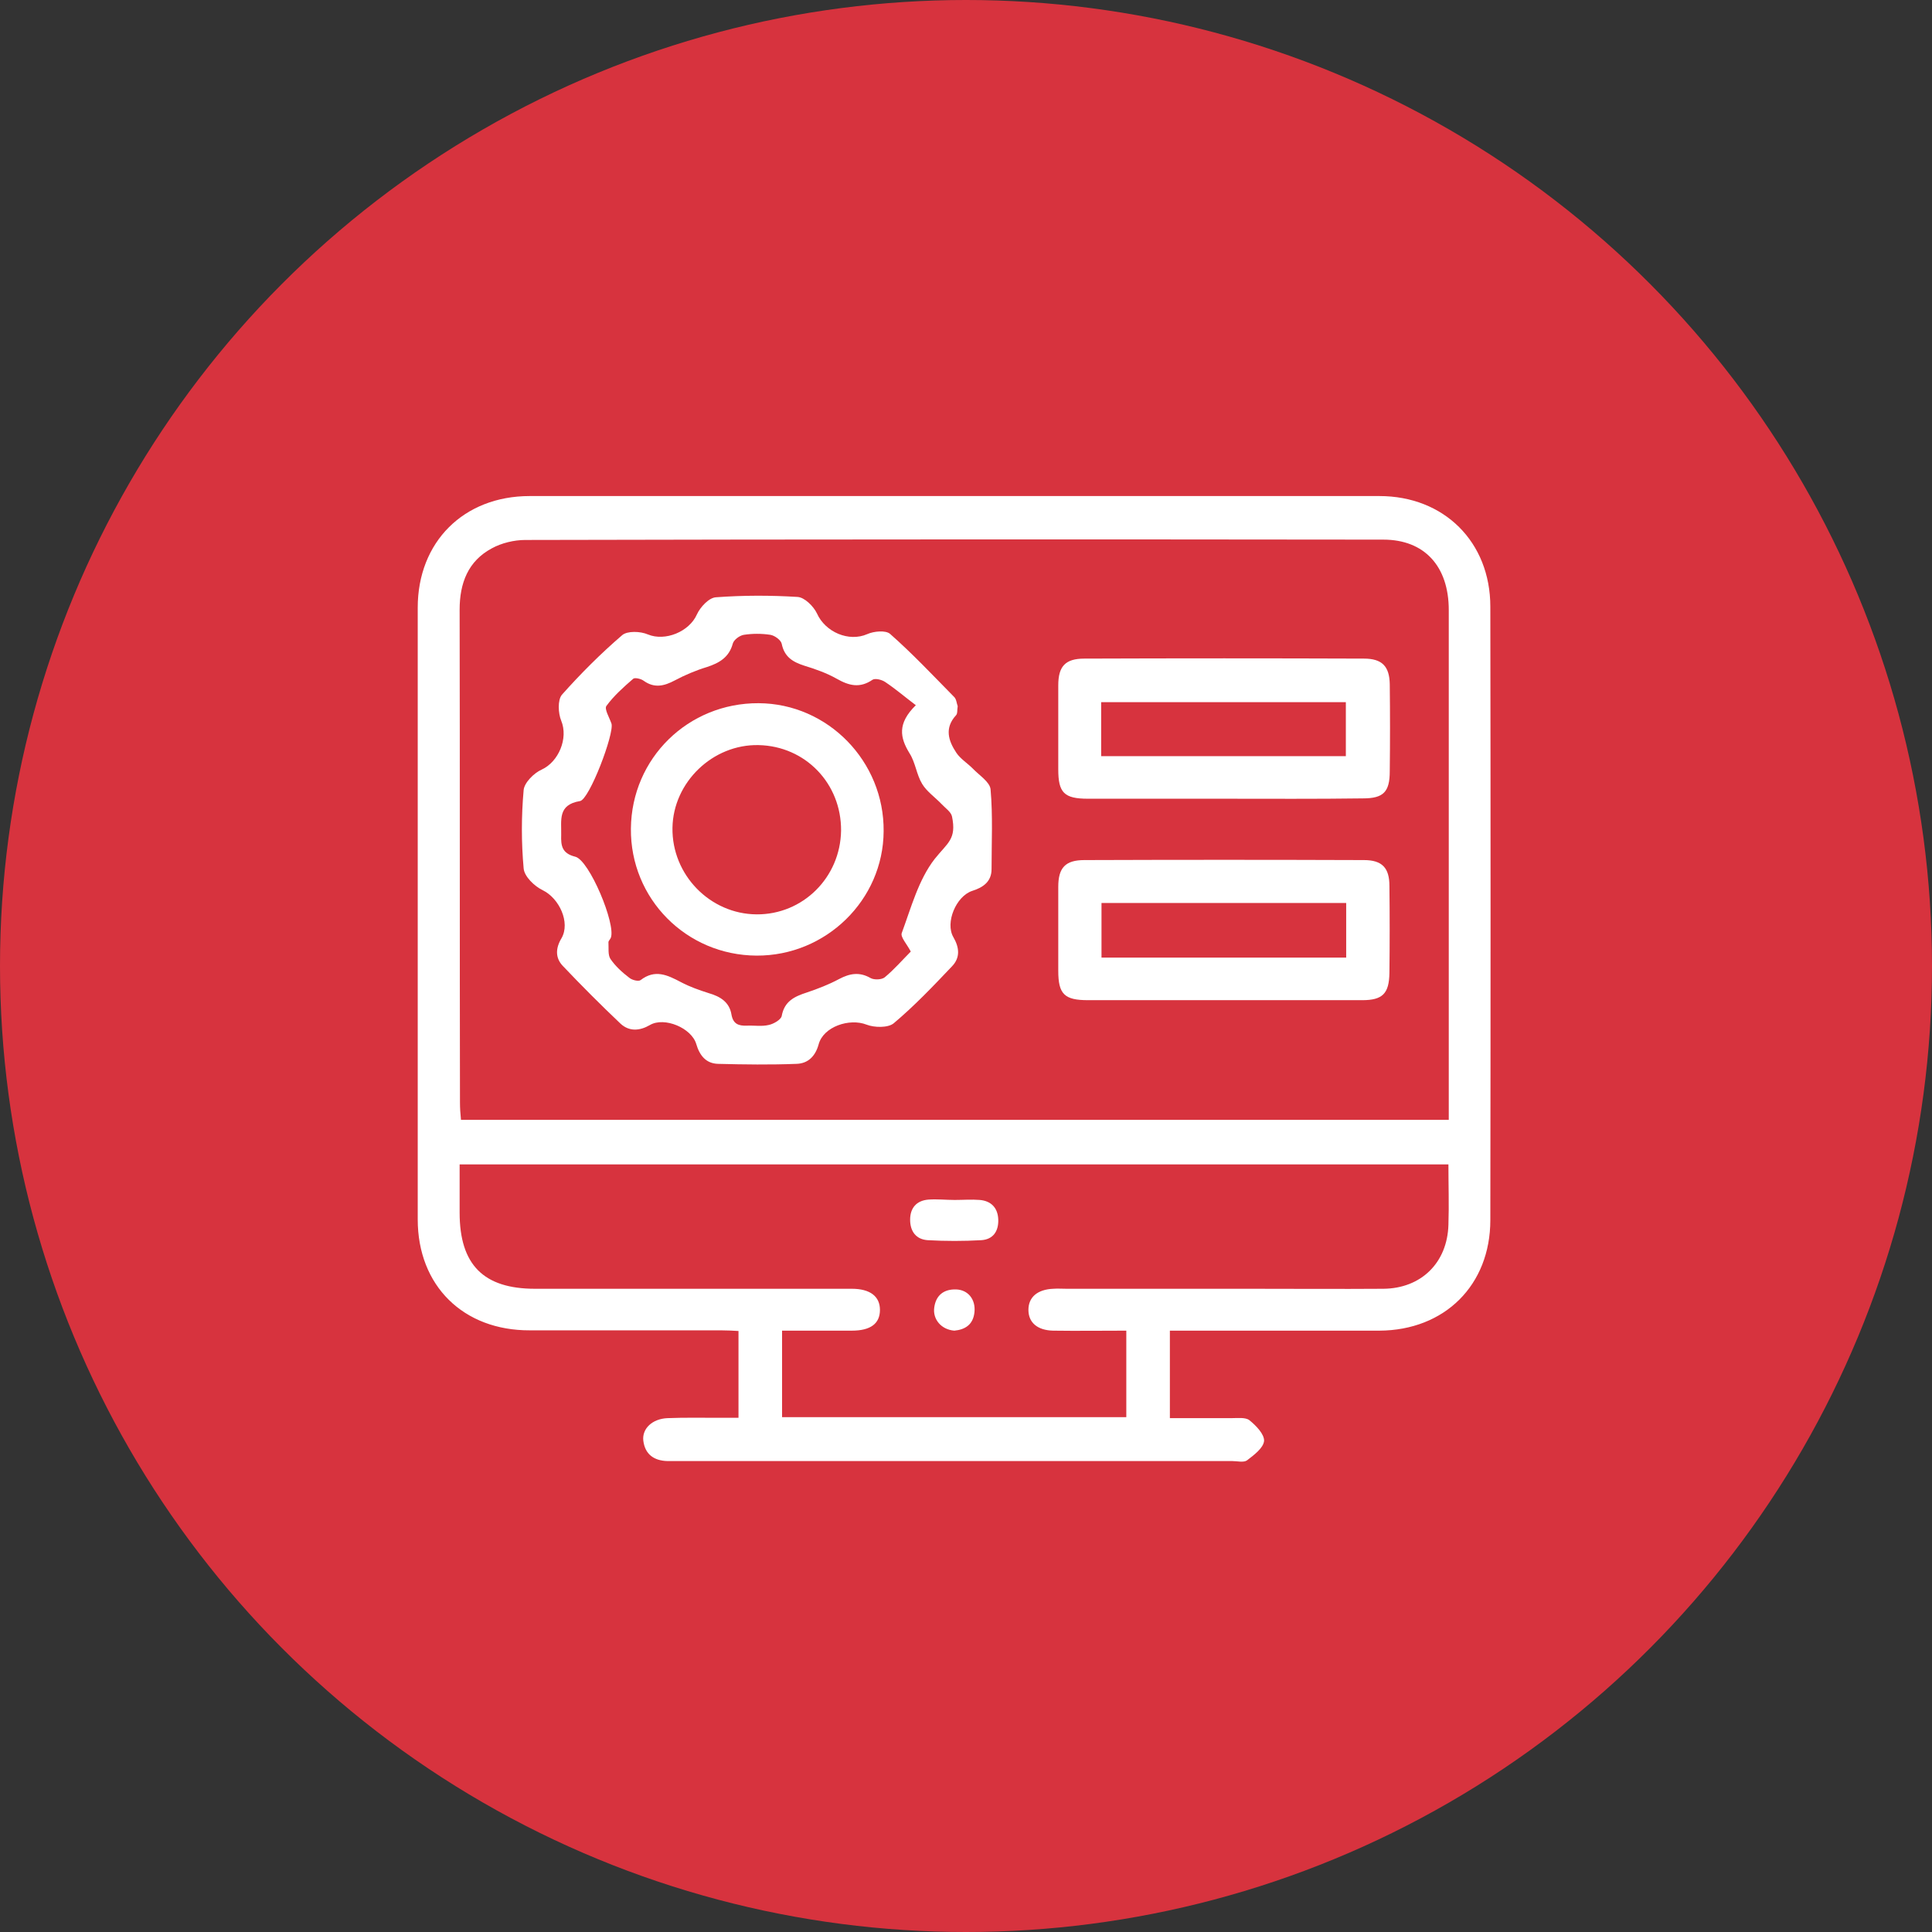 <svg xmlns="http://www.w3.org/2000/svg" width="74" height="74" viewBox="0 0 74 74" fill="none"><rect x="0" y="0" width="74" height="74" fill="#333333" stroke="none"/><circle cx="37" cy="37" r="37" fill="#D7333E"></circle><g clip-path="url(#clip0_16_4069)"><path d="M44.809 50.967C44.809 52.097 44.809 53.163 44.809 54.318C45.605 54.318 46.388 54.318 47.171 54.318C47.403 54.318 47.698 54.28 47.852 54.395C48.109 54.601 48.43 54.934 48.417 55.191C48.391 55.461 48.032 55.73 47.762 55.936C47.634 56.026 47.39 55.962 47.197 55.962C40.097 55.962 32.985 55.962 25.886 55.962C25.783 55.962 25.667 55.962 25.564 55.962C25.051 55.949 24.704 55.705 24.64 55.178C24.589 54.716 24.987 54.344 25.564 54.318C26.232 54.292 26.887 54.305 27.555 54.305C27.786 54.305 28.017 54.305 28.286 54.305C28.286 53.176 28.286 52.123 28.286 50.98C28.068 50.967 27.85 50.955 27.619 50.955C25.179 50.955 22.74 50.955 20.301 50.955C17.746 50.967 16 49.247 16 46.705C16 38.899 16 31.094 16 23.275C16 20.759 17.759 19 20.288 19C31.136 19 41.985 19 52.833 19C55.311 19 57.083 20.759 57.083 23.237C57.095 31.068 57.095 38.899 57.083 46.731C57.083 49.221 55.337 50.955 52.833 50.967C50.188 50.967 47.544 50.967 44.809 50.967ZM17.656 42.892C30.263 42.892 42.832 42.892 55.491 42.892C55.491 42.327 55.491 41.801 55.491 41.275C55.491 35.305 55.491 29.335 55.491 23.365C55.491 21.683 54.553 20.669 52.987 20.669C42.036 20.656 31.072 20.656 20.121 20.682C19.697 20.682 19.21 20.797 18.837 21.003C17.926 21.491 17.605 22.338 17.605 23.352C17.618 29.643 17.605 35.934 17.618 42.224C17.618 42.43 17.631 42.648 17.656 42.892ZM55.478 44.6C42.819 44.6 30.238 44.6 17.605 44.6C17.605 45.254 17.605 45.845 17.605 46.448C17.605 48.438 18.516 49.363 20.493 49.363C24.538 49.363 28.581 49.363 32.626 49.363C33.332 49.363 33.704 49.658 33.704 50.171C33.704 50.698 33.345 50.967 32.626 50.967C31.74 50.967 30.841 50.967 29.955 50.967C29.955 52.136 29.955 53.214 29.955 54.28C34.385 54.28 38.762 54.28 43.14 54.28C43.14 53.163 43.14 52.084 43.14 50.967C42.177 50.967 41.253 50.98 40.341 50.967C39.738 50.955 39.391 50.659 39.391 50.171C39.391 49.684 39.738 49.388 40.341 49.363C40.508 49.35 40.688 49.363 40.855 49.363C43.204 49.363 45.567 49.363 47.916 49.363C49.611 49.363 51.292 49.375 52.987 49.363C54.438 49.35 55.439 48.361 55.478 46.91C55.504 46.14 55.478 45.396 55.478 44.6Z" fill="white"></path><path d="M36.682 27.05C36.657 27.191 36.682 27.332 36.618 27.396C36.169 27.884 36.323 28.372 36.631 28.834C36.785 29.065 37.055 29.232 37.26 29.438C37.504 29.694 37.915 29.951 37.941 30.234C38.031 31.248 37.979 32.262 37.979 33.289C37.979 33.777 37.645 33.995 37.235 34.124C36.618 34.329 36.195 35.343 36.516 35.895C36.747 36.293 36.785 36.678 36.464 37.012C35.745 37.77 35.026 38.527 34.23 39.195C34.012 39.374 33.486 39.362 33.191 39.246C32.536 38.989 31.534 39.323 31.355 40.004C31.226 40.466 30.944 40.735 30.507 40.748C29.506 40.787 28.505 40.774 27.503 40.748C27.041 40.735 26.797 40.427 26.669 39.991C26.489 39.374 25.449 38.938 24.897 39.259C24.499 39.49 24.101 39.516 23.767 39.208C23.01 38.489 22.278 37.757 21.559 36.999C21.264 36.691 21.276 36.319 21.508 35.934C21.854 35.33 21.418 34.406 20.789 34.098C20.468 33.944 20.083 33.572 20.057 33.263C19.967 32.275 19.967 31.261 20.057 30.259C20.083 29.977 20.455 29.605 20.75 29.476C21.392 29.181 21.777 28.282 21.495 27.602C21.379 27.319 21.354 26.819 21.52 26.613C22.239 25.804 23.01 25.034 23.831 24.328C24.024 24.161 24.525 24.174 24.82 24.302C25.475 24.572 26.399 24.2 26.694 23.532C26.823 23.25 27.157 22.89 27.426 22.877C28.466 22.8 29.506 22.8 30.546 22.864C30.815 22.877 31.162 23.224 31.29 23.494C31.611 24.212 32.51 24.598 33.216 24.289C33.473 24.174 33.922 24.135 34.089 24.277C34.949 25.034 35.733 25.869 36.541 26.69C36.631 26.767 36.644 26.947 36.682 27.05ZM35.078 27.011C34.654 26.69 34.295 26.382 33.909 26.125C33.781 26.035 33.524 25.971 33.422 26.035C32.934 26.369 32.523 26.267 32.048 25.997C31.663 25.779 31.226 25.625 30.803 25.496C30.366 25.355 30.045 25.163 29.942 24.662C29.917 24.52 29.673 24.341 29.506 24.315C29.172 24.264 28.826 24.264 28.492 24.315C28.325 24.341 28.107 24.508 28.068 24.649C27.927 25.175 27.555 25.393 27.079 25.548C26.656 25.676 26.232 25.856 25.847 26.061C25.436 26.279 25.064 26.369 24.653 26.074C24.55 25.997 24.319 25.946 24.255 25.997C23.883 26.318 23.51 26.652 23.228 27.037C23.138 27.152 23.343 27.486 23.421 27.717C23.536 28.09 22.573 30.632 22.214 30.683C21.354 30.824 21.508 31.415 21.495 31.98C21.482 32.39 21.52 32.686 22.034 32.814C22.573 32.943 23.6 35.407 23.395 35.921C23.369 35.985 23.305 36.036 23.305 36.088C23.318 36.306 23.279 36.576 23.382 36.73C23.575 37.012 23.831 37.243 24.101 37.449C24.204 37.539 24.46 37.603 24.538 37.539C25.09 37.115 25.564 37.346 26.078 37.616C26.412 37.795 26.784 37.924 27.144 38.039C27.593 38.168 27.94 38.386 28.017 38.861C28.081 39.22 28.286 39.297 28.607 39.285C28.89 39.272 29.172 39.323 29.442 39.259C29.634 39.22 29.917 39.053 29.942 38.912C30.045 38.347 30.43 38.168 30.905 38.014C31.329 37.872 31.753 37.706 32.138 37.5C32.549 37.282 32.921 37.218 33.345 37.462C33.486 37.539 33.768 37.526 33.884 37.436C34.256 37.128 34.577 36.755 34.885 36.447C34.731 36.152 34.487 35.895 34.538 35.741C34.898 34.766 35.18 33.7 35.797 32.904C36.297 32.275 36.644 32.147 36.464 31.273C36.426 31.094 36.208 30.953 36.066 30.799C35.822 30.542 35.501 30.323 35.322 30.028C35.103 29.669 35.065 29.206 34.834 28.847C34.474 28.256 34.359 27.717 35.078 27.011Z" fill="white"></path><path d="M46.863 30.593C45.13 30.593 43.397 30.593 41.676 30.593C40.752 30.593 40.534 30.362 40.534 29.463C40.534 28.397 40.534 27.332 40.534 26.253C40.534 25.521 40.803 25.226 41.535 25.226C45.104 25.213 48.673 25.213 52.242 25.226C52.936 25.226 53.218 25.521 53.231 26.202C53.244 27.319 53.244 28.423 53.231 29.54C53.231 30.336 52.987 30.58 52.204 30.58C50.419 30.605 48.635 30.593 46.863 30.593ZM42.177 28.962C45.31 28.962 48.429 28.962 51.549 28.962C51.549 28.243 51.549 27.576 51.549 26.895C48.404 26.895 45.297 26.895 42.177 26.895C42.177 27.601 42.177 28.256 42.177 28.962Z" fill="white"></path><path d="M46.863 38.309C45.13 38.309 43.397 38.309 41.676 38.309C40.765 38.309 40.534 38.078 40.534 37.179C40.534 36.114 40.534 35.048 40.534 33.97C40.534 33.238 40.803 32.943 41.535 32.943C45.104 32.93 48.673 32.93 52.242 32.943C52.936 32.943 53.218 33.238 53.218 33.931C53.231 35.048 53.231 36.152 53.218 37.269C53.205 38.052 52.961 38.309 52.178 38.309C50.407 38.309 48.635 38.309 46.863 38.309ZM42.19 36.679C45.323 36.679 48.429 36.679 51.562 36.679C51.562 35.973 51.562 35.292 51.562 34.586C48.429 34.586 45.323 34.586 42.19 34.586C42.19 35.305 42.19 35.973 42.19 36.679Z" fill="white"></path><path d="M36.567 45.961C36.888 45.961 37.209 45.935 37.53 45.961C37.967 45.999 38.223 46.269 38.236 46.718C38.249 47.168 38.031 47.476 37.581 47.502C36.901 47.54 36.221 47.54 35.54 47.502C35.091 47.476 34.86 47.168 34.86 46.718C34.86 46.269 35.103 45.987 35.553 45.948C35.887 45.922 36.233 45.961 36.567 45.961Z" fill="white"></path><path d="M36.554 50.967C36.053 50.929 35.72 50.531 35.784 50.081C35.848 49.606 36.156 49.375 36.618 49.388C37.08 49.401 37.376 49.773 37.324 50.261C37.273 50.749 36.952 50.929 36.554 50.967Z" fill="white"></path><path d="M28.979 36.602C26.283 36.589 24.139 34.419 24.165 31.736C24.191 29.04 26.36 26.922 29.056 26.934C31.714 26.947 33.871 29.168 33.845 31.838C33.832 34.47 31.637 36.614 28.979 36.602ZM32.215 31.813C32.227 30.015 30.854 28.578 29.056 28.539C27.298 28.501 25.783 29.964 25.757 31.71C25.731 33.508 27.195 35.01 28.979 35.022C30.751 35.035 32.189 33.61 32.215 31.813Z" fill="white"></path></g><defs><clipPath id="clip0_16_4069"><rect width="41.095" height="37" fill="white" transform="translate(16 19)"></rect></clipPath></defs></svg>